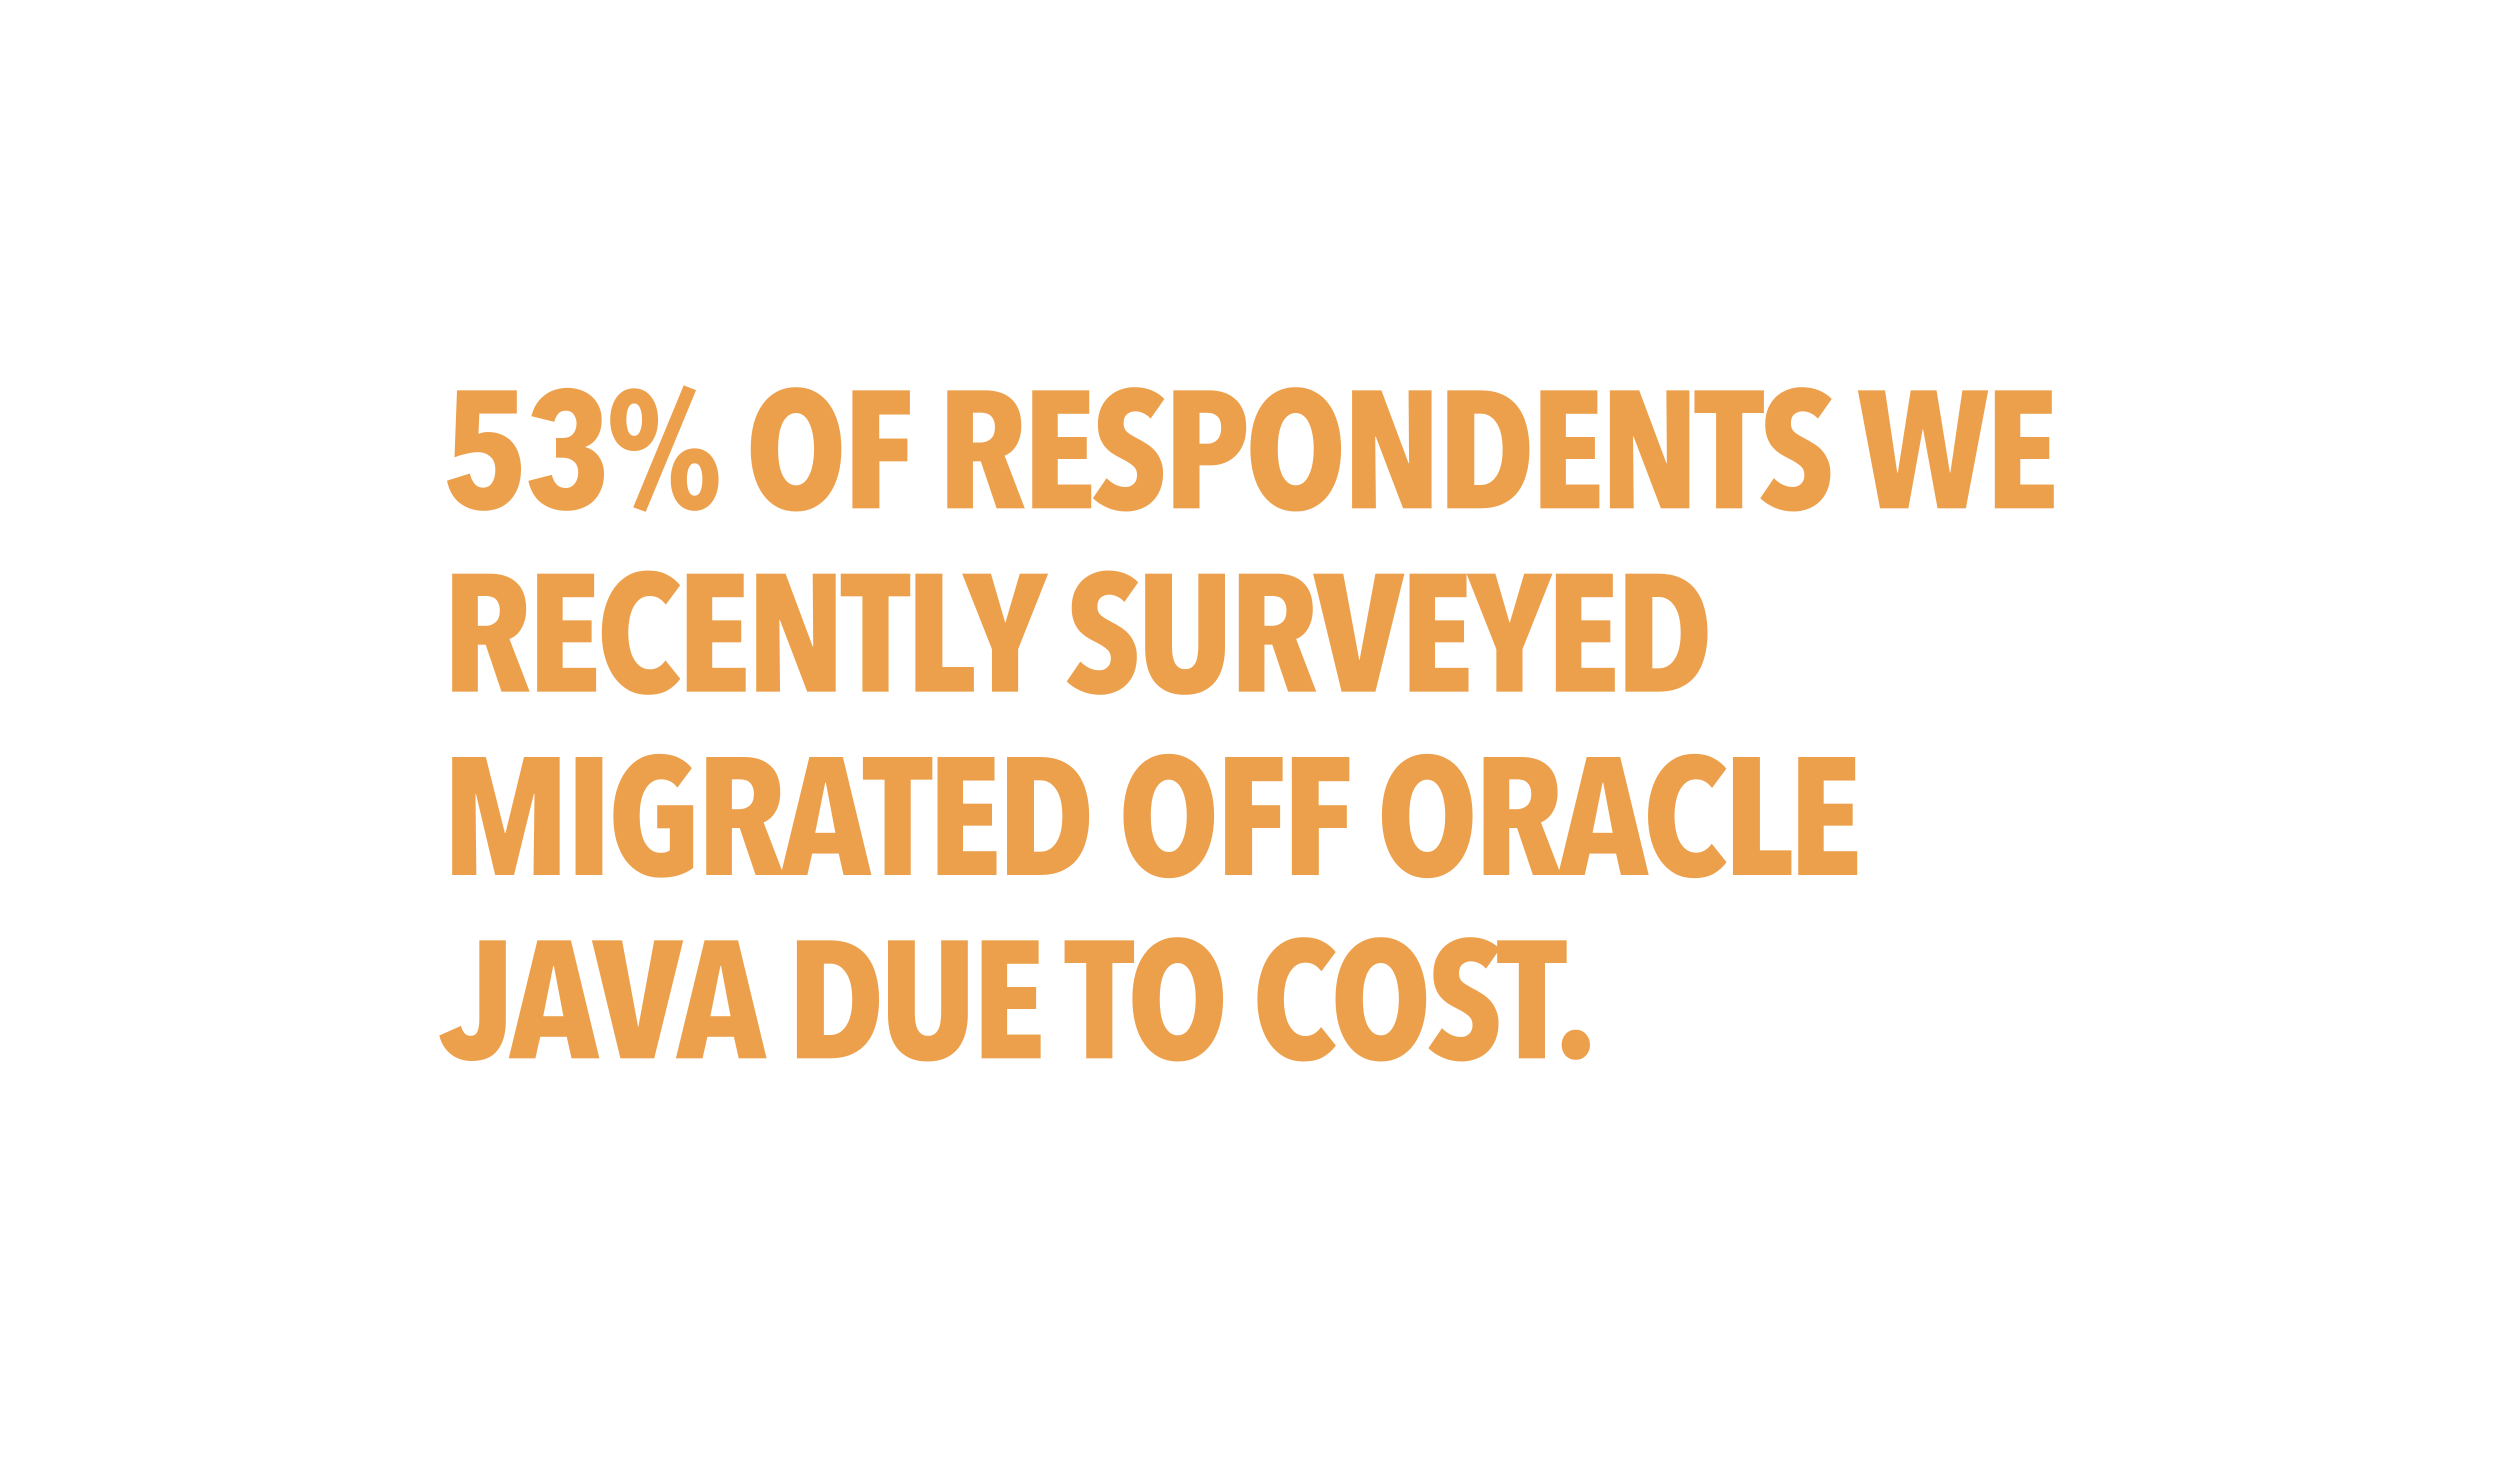 <svg width="600" height="350" viewBox="0 0 600 350" fill="none" xmlns="http://www.w3.org/2000/svg">
<rect width="600" height="350" fill="white"/>
<path d="M125.04 112.6C125.04 114.28 124.8 115.747 124.32 117C123.867 118.227 123.227 119.267 122.4 120.12C121.6 120.947 120.653 121.573 119.56 122C118.467 122.4 117.307 122.6 116.08 122.6C113.92 122.6 112.04 122 110.44 120.8C108.84 119.6 107.787 117.787 107.28 115.36L112.76 113.64C112.973 114.573 113.333 115.373 113.84 116.04C114.373 116.707 115.067 117.04 115.92 117.04C116.907 117.04 117.64 116.64 118.12 115.84C118.627 115.013 118.88 114 118.88 112.8C118.88 111.333 118.467 110.253 117.64 109.56C116.84 108.867 115.867 108.52 114.72 108.52C113.893 108.52 112.933 108.653 111.84 108.92C110.773 109.16 109.853 109.44 109.08 109.76L109.68 93.68H124.04V99.24H115.04L114.84 104.12C115.16 103.987 115.52 103.88 115.92 103.8C116.347 103.72 116.707 103.68 117 103.68C118.28 103.68 119.413 103.893 120.4 104.32C121.413 104.747 122.253 105.347 122.92 106.12C123.613 106.893 124.133 107.827 124.48 108.92C124.853 110.013 125.04 111.24 125.04 112.6ZM144.966 113.72C144.966 115.16 144.726 116.427 144.246 117.52C143.792 118.613 143.166 119.547 142.366 120.32C141.566 121.067 140.619 121.627 139.526 122C138.459 122.4 137.299 122.6 136.046 122.6C133.726 122.6 131.739 122.013 130.086 120.84C128.432 119.64 127.339 117.827 126.806 115.4L132.446 113.96C132.659 114.893 133.032 115.653 133.566 116.24C134.099 116.827 134.832 117.12 135.766 117.12C136.272 117.12 136.712 117.013 137.086 116.8C137.459 116.587 137.766 116.307 138.006 115.96C138.272 115.613 138.459 115.227 138.566 114.8C138.699 114.347 138.766 113.893 138.766 113.44C138.766 112.213 138.406 111.307 137.686 110.72C136.992 110.133 136.059 109.84 134.886 109.84H133.446V105.12H135.046C136.112 105.12 136.926 104.813 137.486 104.2C138.072 103.56 138.366 102.68 138.366 101.56C138.366 100.84 138.152 100.16 137.726 99.52C137.326 98.88 136.672 98.56 135.766 98.56C134.992 98.56 134.392 98.813 133.966 99.32C133.539 99.827 133.219 100.467 133.006 101.24L127.526 99.88C127.846 98.653 128.299 97.613 128.886 96.76C129.499 95.907 130.179 95.213 130.926 94.68C131.699 94.12 132.539 93.72 133.446 93.48C134.352 93.213 135.272 93.08 136.206 93.08C137.246 93.08 138.246 93.24 139.206 93.56C140.192 93.88 141.072 94.36 141.846 95C142.619 95.64 143.232 96.44 143.686 97.4C144.166 98.36 144.406 99.48 144.406 100.76C144.406 102.413 144.046 103.813 143.326 104.96C142.632 106.08 141.699 106.827 140.526 107.2V107.32C141.886 107.693 142.966 108.467 143.766 109.64C144.566 110.813 144.966 112.173 144.966 113.72ZM172.451 115.12C172.451 116.213 172.318 117.213 172.051 118.12C171.785 119.027 171.398 119.813 170.891 120.48C170.411 121.147 169.811 121.667 169.091 122.04C168.398 122.413 167.598 122.6 166.691 122.6C165.811 122.6 165.011 122.413 164.291 122.04C163.598 121.667 162.998 121.147 162.491 120.48C162.011 119.813 161.638 119.027 161.371 118.12C161.105 117.213 160.971 116.213 160.971 115.12C160.971 114.027 161.105 113.027 161.371 112.12C161.638 111.187 162.011 110.387 162.491 109.72C162.998 109.053 163.598 108.533 164.291 108.16C165.011 107.787 165.811 107.6 166.691 107.6C167.598 107.6 168.398 107.787 169.091 108.16C169.811 108.533 170.411 109.053 170.891 109.72C171.398 110.387 171.785 111.187 172.051 112.12C172.318 113.027 172.451 114.027 172.451 115.12ZM168.571 115.08C168.571 113.987 168.425 113.067 168.131 112.32C167.838 111.573 167.358 111.2 166.691 111.2C166.078 111.2 165.611 111.573 165.291 112.32C164.998 113.067 164.851 113.987 164.851 115.08C164.851 116.173 164.998 117.093 165.291 117.84C165.611 118.587 166.078 118.96 166.691 118.96C167.358 118.96 167.838 118.587 168.131 117.84C168.425 117.093 168.571 116.173 168.571 115.08ZM157.931 100.76C157.931 101.853 157.798 102.853 157.531 103.76C157.265 104.667 156.878 105.453 156.371 106.12C155.891 106.787 155.291 107.307 154.571 107.68C153.878 108.053 153.078 108.24 152.171 108.24C151.291 108.24 150.491 108.053 149.771 107.68C149.078 107.307 148.478 106.787 147.971 106.12C147.491 105.453 147.118 104.667 146.851 103.76C146.585 102.853 146.451 101.853 146.451 100.76C146.451 99.667 146.585 98.667 146.851 97.76C147.118 96.827 147.491 96.027 147.971 95.36C148.478 94.667 149.078 94.133 149.771 93.76C150.491 93.387 151.291 93.2 152.171 93.2C153.078 93.2 153.878 93.387 154.571 93.76C155.291 94.133 155.891 94.667 156.371 95.36C156.878 96.027 157.265 96.827 157.531 97.76C157.798 98.667 157.931 99.667 157.931 100.76ZM154.091 100.72C154.091 99.6 153.931 98.68 153.611 97.96C153.318 97.213 152.838 96.84 152.171 96.84C151.558 96.84 151.091 97.213 150.771 97.96C150.478 98.68 150.331 99.6 150.331 100.72C150.331 101.787 150.478 102.707 150.771 103.48C151.091 104.227 151.558 104.6 152.171 104.6C152.838 104.6 153.318 104.227 153.611 103.48C153.931 102.707 154.091 101.787 154.091 100.72ZM154.971 122.84L151.971 121.76L164.091 92.48L167.051 93.64L154.971 122.84ZM201.933 107.76C201.933 110 201.679 112.053 201.173 113.92C200.666 115.76 199.946 117.333 199.012 118.64C198.079 119.947 196.933 120.96 195.573 121.68C194.239 122.4 192.733 122.76 191.053 122.76C189.373 122.76 187.853 122.4 186.493 121.68C185.159 120.96 184.026 119.947 183.093 118.64C182.159 117.333 181.439 115.76 180.933 113.92C180.426 112.053 180.173 110 180.173 107.76C180.173 105.52 180.413 103.493 180.893 101.68C181.399 99.84 182.119 98.28 183.053 97C183.986 95.693 185.119 94.693 186.453 94C187.813 93.28 189.346 92.92 191.053 92.92C192.733 92.92 194.239 93.28 195.573 94C196.933 94.693 198.079 95.693 199.012 97C199.946 98.28 200.666 99.84 201.173 101.68C201.679 103.493 201.933 105.52 201.933 107.76ZM195.373 107.76C195.373 106.533 195.279 105.4 195.093 104.36C194.906 103.293 194.626 102.373 194.253 101.6C193.906 100.827 193.466 100.227 192.933 99.8C192.399 99.347 191.773 99.12 191.053 99.12C190.333 99.12 189.693 99.347 189.133 99.8C188.599 100.227 188.146 100.827 187.773 101.6C187.426 102.373 187.159 103.293 186.973 104.36C186.813 105.4 186.733 106.533 186.733 107.76C186.733 108.987 186.813 110.133 186.973 111.2C187.159 112.267 187.426 113.187 187.773 113.96C188.146 114.733 188.599 115.347 189.133 115.8C189.693 116.253 190.333 116.48 191.053 116.48C191.773 116.48 192.399 116.253 192.933 115.8C193.466 115.347 193.906 114.733 194.253 113.96C194.626 113.187 194.906 112.267 195.093 111.2C195.279 110.133 195.373 108.987 195.373 107.76ZM211.015 99.48V105.24H217.775V110.72H211.055V122H204.575V93.68H218.375V99.48H211.015ZM239.188 122L235.388 110.72H233.508V122H227.348V93.68H236.428C239.175 93.68 241.308 94.4 242.828 95.84C244.348 97.253 245.108 99.373 245.108 102.2C245.108 103.24 244.988 104.173 244.748 105C244.508 105.827 244.188 106.533 243.788 107.12C243.415 107.707 242.988 108.187 242.508 108.56C242.028 108.933 241.561 109.2 241.108 109.36L245.948 122H239.188ZM238.788 102.56C238.788 101.84 238.681 101.253 238.468 100.8C238.281 100.347 238.028 99.987 237.708 99.72C237.388 99.453 237.028 99.28 236.628 99.2C236.255 99.093 235.881 99.04 235.508 99.04H233.508V106.2H235.388C236.295 106.2 237.081 105.92 237.748 105.36C238.441 104.773 238.788 103.84 238.788 102.56ZM247.739 122V93.68H261.419V99.32H253.859V104.88H260.819V110.16H253.859V116.28H261.899V122H247.739ZM276.138 100.48C275.658 99.92 275.098 99.493 274.458 99.2C273.818 98.88 273.152 98.72 272.458 98.72C271.738 98.72 271.085 98.947 270.498 99.4C269.938 99.853 269.658 100.6 269.658 101.64C269.658 102.52 269.952 103.213 270.538 103.72C271.125 104.2 271.992 104.733 273.138 105.32C273.778 105.64 274.445 106.027 275.138 106.48C275.858 106.907 276.512 107.44 277.098 108.08C277.685 108.72 278.165 109.493 278.538 110.4C278.938 111.28 279.138 112.333 279.138 113.56C279.138 115.08 278.898 116.427 278.418 117.6C277.938 118.747 277.285 119.707 276.458 120.48C275.658 121.227 274.725 121.787 273.658 122.16C272.592 122.56 271.485 122.76 270.338 122.76C268.632 122.76 267.072 122.44 265.658 121.8C264.272 121.16 263.152 120.413 262.298 119.56L265.578 114.76C266.192 115.4 266.898 115.92 267.698 116.32C268.498 116.693 269.312 116.88 270.138 116.88C270.912 116.88 271.565 116.627 272.098 116.12C272.632 115.613 272.898 114.907 272.898 114C272.898 113.067 272.578 112.333 271.938 111.8C271.298 111.24 270.365 110.653 269.138 110.04C268.365 109.667 267.632 109.253 266.938 108.8C266.272 108.347 265.672 107.8 265.138 107.16C264.632 106.52 264.232 105.773 263.938 104.92C263.645 104.067 263.498 103.053 263.498 101.88C263.498 100.307 263.752 98.96 264.258 97.84C264.792 96.693 265.472 95.76 266.298 95.04C267.152 94.32 268.085 93.787 269.098 93.44C270.138 93.093 271.178 92.92 272.218 92.92C273.765 92.92 275.152 93.173 276.378 93.68C277.605 94.187 278.632 94.88 279.458 95.76L276.138 100.48ZM299.086 102.56C299.086 104.133 298.846 105.493 298.366 106.64C297.886 107.787 297.246 108.733 296.446 109.48C295.646 110.227 294.739 110.787 293.726 111.16C292.713 111.507 291.686 111.68 290.646 111.68H287.886V122H281.606V93.68H290.406C291.419 93.68 292.433 93.827 293.446 94.12C294.486 94.413 295.419 94.907 296.246 95.6C297.099 96.267 297.779 97.173 298.286 98.32C298.819 99.467 299.086 100.88 299.086 102.56ZM293.086 102.68C293.086 101.4 292.779 100.48 292.166 99.92C291.553 99.36 290.806 99.08 289.926 99.08H287.886V106.48H289.926C290.806 106.48 291.553 106.16 292.166 105.52C292.779 104.853 293.086 103.907 293.086 102.68ZM321.854 107.76C321.854 110 321.601 112.053 321.094 113.92C320.588 115.76 319.868 117.333 318.934 118.64C318.001 119.947 316.854 120.96 315.494 121.68C314.161 122.4 312.654 122.76 310.974 122.76C309.294 122.76 307.774 122.4 306.414 121.68C305.081 120.96 303.948 119.947 303.014 118.64C302.081 117.333 301.361 115.76 300.854 113.92C300.348 112.053 300.094 110 300.094 107.76C300.094 105.52 300.334 103.493 300.814 101.68C301.321 99.84 302.041 98.28 302.974 97C303.908 95.693 305.041 94.693 306.374 94C307.734 93.28 309.268 92.92 310.974 92.92C312.654 92.92 314.161 93.28 315.494 94C316.854 94.693 318.001 95.693 318.934 97C319.868 98.28 320.588 99.84 321.094 101.68C321.601 103.493 321.854 105.52 321.854 107.76ZM315.294 107.76C315.294 106.533 315.201 105.4 315.014 104.36C314.828 103.293 314.548 102.373 314.174 101.6C313.828 100.827 313.388 100.227 312.854 99.8C312.321 99.347 311.694 99.12 310.974 99.12C310.254 99.12 309.614 99.347 309.054 99.8C308.521 100.227 308.068 100.827 307.694 101.6C307.348 102.373 307.081 103.293 306.894 104.36C306.734 105.4 306.654 106.533 306.654 107.76C306.654 108.987 306.734 110.133 306.894 111.2C307.081 112.267 307.348 113.187 307.694 113.96C308.068 114.733 308.521 115.347 309.054 115.8C309.614 116.253 310.254 116.48 310.974 116.48C311.694 116.48 312.321 116.253 312.854 115.8C313.388 115.347 313.828 114.733 314.174 113.96C314.548 113.187 314.828 112.267 315.014 111.2C315.201 110.133 315.294 108.987 315.294 107.76ZM336.737 122L330.177 104.76H330.057L330.217 122H324.497V93.68H331.537L338.057 111.16H338.177L338.057 93.68H343.577V122H336.737ZM367.068 107.92C367.068 110.053 366.828 111.987 366.348 113.72C365.895 115.453 365.188 116.933 364.228 118.16C363.268 119.387 362.041 120.333 360.548 121C359.081 121.667 357.335 122 355.308 122H347.348V93.68H355.308C357.335 93.68 359.081 94.013 360.548 94.68C362.041 95.347 363.268 96.307 364.228 97.56C365.188 98.787 365.895 100.28 366.348 102.04C366.828 103.773 367.068 105.733 367.068 107.92ZM360.628 107.92C360.628 105.067 360.135 102.92 359.148 101.48C358.188 100.013 356.935 99.28 355.388 99.28H353.828V116.4H355.388C356.935 116.4 358.188 115.68 359.148 114.24C360.135 112.773 360.628 110.667 360.628 107.92ZM369.692 122V93.68H383.372V99.32H375.812V104.88H382.772V110.16H375.812V116.28H383.852V122H369.692ZM398.612 122L392.052 104.76H391.932L392.092 122H386.372V93.68H393.412L399.932 111.16H400.052L399.932 93.68H405.452V122H398.612ZM418.143 99.12V122H411.863V99.12H406.663V93.68H423.343V99.12H418.143ZM436.295 100.48C435.815 99.92 435.255 99.493 434.615 99.2C433.975 98.88 433.308 98.72 432.615 98.72C431.895 98.72 431.241 98.947 430.655 99.4C430.095 99.853 429.815 100.6 429.815 101.64C429.815 102.52 430.108 103.213 430.695 103.72C431.281 104.2 432.148 104.733 433.295 105.32C433.935 105.64 434.601 106.027 435.295 106.48C436.015 106.907 436.668 107.44 437.255 108.08C437.841 108.72 438.321 109.493 438.695 110.4C439.095 111.28 439.295 112.333 439.295 113.56C439.295 115.08 439.055 116.427 438.575 117.6C438.095 118.747 437.441 119.707 436.615 120.48C435.815 121.227 434.881 121.787 433.815 122.16C432.748 122.56 431.641 122.76 430.495 122.76C428.788 122.76 427.228 122.44 425.815 121.8C424.428 121.16 423.308 120.413 422.455 119.56L425.735 114.76C426.348 115.4 427.055 115.92 427.855 116.32C428.655 116.693 429.468 116.88 430.295 116.88C431.068 116.88 431.721 116.627 432.255 116.12C432.788 115.613 433.055 114.907 433.055 114C433.055 113.067 432.735 112.333 432.095 111.8C431.455 111.24 430.521 110.653 429.295 110.04C428.521 109.667 427.788 109.253 427.095 108.8C426.428 108.347 425.828 107.8 425.295 107.16C424.788 106.52 424.388 105.773 424.095 104.92C423.801 104.067 423.655 103.053 423.655 101.88C423.655 100.307 423.908 98.96 424.415 97.84C424.948 96.693 425.628 95.76 426.455 95.04C427.308 94.32 428.241 93.787 429.255 93.44C430.295 93.093 431.335 92.92 432.375 92.92C433.921 92.92 435.308 93.173 436.535 93.68C437.761 94.187 438.788 94.88 439.615 95.76L436.295 100.48ZM471.811 122H465.011L461.531 103H461.451L458.011 122H451.211L445.891 93.68H452.411L455.331 113.4H455.491L458.571 93.68H464.771L467.971 113.4H468.091L470.971 93.68H477.171L471.811 122ZM478.754 122V93.68H492.434V99.32H484.874V104.88H491.834V110.16H484.874V116.28H492.914V122H478.754ZM120.36 166L116.56 154.72H114.68V166H108.52V137.68H117.6C120.347 137.68 122.48 138.4 124 139.84C125.52 141.253 126.28 143.373 126.28 146.2C126.28 147.24 126.16 148.173 125.92 149C125.68 149.827 125.36 150.533 124.96 151.12C124.587 151.707 124.16 152.187 123.68 152.56C123.2 152.933 122.733 153.2 122.28 153.36L127.12 166H120.36ZM119.96 146.56C119.96 145.84 119.853 145.253 119.64 144.8C119.453 144.347 119.2 143.987 118.88 143.72C118.56 143.453 118.2 143.28 117.8 143.2C117.427 143.093 117.053 143.04 116.68 143.04H114.68V150.2H116.56C117.467 150.2 118.253 149.92 118.92 149.36C119.613 148.773 119.96 147.84 119.96 146.56ZM128.911 166V137.68H142.591V143.32H135.031V148.88H141.991V154.16H135.031V160.28H143.071V166H128.911ZM163.27 162.92C162.497 164.013 161.484 164.933 160.23 165.68C158.977 166.4 157.377 166.76 155.43 166.76C153.777 166.76 152.27 166.4 150.91 165.68C149.577 164.933 148.43 163.907 147.47 162.6C146.51 161.267 145.764 159.693 145.23 157.88C144.697 156.04 144.43 154.027 144.43 151.84C144.43 149.627 144.697 147.6 145.23 145.76C145.764 143.92 146.51 142.347 147.47 141.04C148.43 139.733 149.577 138.72 150.91 138C152.27 137.28 153.777 136.92 155.43 136.92C157.324 136.92 158.897 137.267 160.15 137.96C161.43 138.627 162.457 139.467 163.23 140.48L159.79 145.12C159.31 144.48 158.764 143.973 158.15 143.6C157.564 143.227 156.817 143.04 155.91 143.04C155.057 143.04 154.31 143.267 153.67 143.72C153.057 144.173 152.524 144.8 152.07 145.6C151.644 146.373 151.324 147.307 151.11 148.4C150.897 149.467 150.79 150.613 150.79 151.84C150.79 153.067 150.897 154.213 151.11 155.28C151.324 156.347 151.644 157.28 152.07 158.08C152.524 158.88 153.07 159.507 153.71 159.96C154.35 160.413 155.097 160.64 155.95 160.64C156.804 160.64 157.55 160.427 158.19 160C158.83 159.573 159.337 159.067 159.71 158.48L163.27 162.92ZM164.809 166V137.68H178.489V143.32H170.929V148.88H177.889V154.16H170.929V160.28H178.969V166H164.809ZM193.729 166L187.169 148.76H187.049L187.209 166H181.489V137.68H188.529L195.049 155.16H195.169L195.049 137.68H200.569V166H193.729ZM213.26 143.12V166H206.98V143.12H201.78V137.68H218.46V143.12H213.26ZM219.692 166V137.68H226.172V160.08H233.732V166H219.692ZM244.351 155.8V166H238.071V155.8L230.911 137.68H237.831L241.231 149.4H241.311L244.751 137.68H251.551L244.351 155.8ZM269.849 144.48C269.369 143.92 268.809 143.493 268.169 143.2C267.529 142.88 266.863 142.72 266.169 142.72C265.449 142.72 264.796 142.947 264.209 143.4C263.649 143.853 263.369 144.6 263.369 145.64C263.369 146.52 263.663 147.213 264.249 147.72C264.836 148.2 265.703 148.733 266.849 149.32C267.489 149.64 268.156 150.027 268.849 150.48C269.569 150.907 270.223 151.44 270.809 152.08C271.396 152.72 271.876 153.493 272.249 154.4C272.649 155.28 272.849 156.333 272.849 157.56C272.849 159.08 272.609 160.427 272.129 161.6C271.649 162.747 270.996 163.707 270.169 164.48C269.369 165.227 268.436 165.787 267.369 166.16C266.303 166.56 265.196 166.76 264.049 166.76C262.343 166.76 260.783 166.44 259.369 165.8C257.983 165.16 256.863 164.413 256.009 163.56L259.289 158.76C259.903 159.4 260.609 159.92 261.409 160.32C262.209 160.693 263.023 160.88 263.849 160.88C264.623 160.88 265.276 160.627 265.809 160.12C266.343 159.613 266.609 158.907 266.609 158C266.609 157.067 266.289 156.333 265.649 155.8C265.009 155.24 264.076 154.653 262.849 154.04C262.076 153.667 261.343 153.253 260.649 152.8C259.983 152.347 259.383 151.8 258.849 151.16C258.343 150.52 257.943 149.773 257.649 148.92C257.356 148.067 257.209 147.053 257.209 145.88C257.209 144.307 257.463 142.96 257.969 141.84C258.503 140.693 259.183 139.76 260.009 139.04C260.863 138.32 261.796 137.787 262.809 137.44C263.849 137.093 264.889 136.92 265.929 136.92C267.476 136.92 268.863 137.173 270.089 137.68C271.316 138.187 272.343 138.88 273.169 139.76L269.849 144.48ZM293.997 155.52C293.997 157.093 293.81 158.56 293.437 159.92C293.09 161.28 292.53 162.467 291.757 163.48C290.984 164.493 289.984 165.293 288.757 165.88C287.53 166.467 286.05 166.76 284.317 166.76C282.584 166.76 281.117 166.467 279.917 165.88C278.717 165.293 277.73 164.493 276.957 163.48C276.21 162.467 275.664 161.28 275.317 159.92C274.997 158.56 274.837 157.093 274.837 155.52V137.68H281.277V154.96C281.277 155.76 281.317 156.507 281.397 157.2C281.504 157.893 281.677 158.493 281.917 159C282.157 159.48 282.477 159.867 282.877 160.16C283.277 160.453 283.797 160.6 284.437 160.6C285.077 160.6 285.597 160.453 285.997 160.16C286.397 159.867 286.717 159.48 286.957 159C287.197 158.493 287.357 157.893 287.437 157.2C287.544 156.507 287.597 155.76 287.597 154.96V137.68H293.997V155.52ZM309.149 166L305.349 154.72H303.469V166H297.309V137.68H306.389C309.136 137.68 311.269 138.4 312.789 139.84C314.309 141.253 315.069 143.373 315.069 146.2C315.069 147.24 314.949 148.173 314.709 149C314.469 149.827 314.149 150.533 313.749 151.12C313.376 151.707 312.949 152.187 312.469 152.56C311.989 152.933 311.522 153.2 311.069 153.36L315.909 166H309.149ZM308.749 146.56C308.749 145.84 308.642 145.253 308.429 144.8C308.242 144.347 307.989 143.987 307.669 143.72C307.349 143.453 306.989 143.28 306.589 143.2C306.216 143.093 305.842 143.04 305.469 143.04H303.469V150.2H305.349C306.256 150.2 307.042 149.92 307.709 149.36C308.402 148.773 308.749 147.84 308.749 146.56ZM330.1 166H321.98L315.14 137.68H322.38L326.22 158.4H326.3L330.1 137.68H337.06L330.1 166ZM338.286 166V137.68H351.966V143.32H344.406V148.88H351.366V154.16H344.406V160.28H352.446V166H338.286ZM365.405 155.8V166H359.125V155.8L351.965 137.68H358.885L362.285 149.4H362.365L365.805 137.68H372.605L365.405 155.8ZM373.403 166V137.68H387.083V143.32H379.523V148.88H386.483V154.16H379.523V160.28H387.563V166H373.403ZM409.803 151.92C409.803 154.053 409.563 155.987 409.083 157.72C408.629 159.453 407.923 160.933 406.963 162.16C406.003 163.387 404.776 164.333 403.283 165C401.816 165.667 400.069 166 398.043 166H390.083V137.68H398.043C400.069 137.68 401.816 138.013 403.283 138.68C404.776 139.347 406.003 140.307 406.963 141.56C407.923 142.787 408.629 144.28 409.083 146.04C409.563 147.773 409.803 149.733 409.803 151.92ZM403.363 151.92C403.363 149.067 402.869 146.92 401.883 145.48C400.923 144.013 399.669 143.28 398.122 143.28H396.563V160.4H398.122C399.669 160.4 400.923 159.68 401.883 158.24C402.869 156.773 403.363 154.667 403.363 151.92ZM128.04 210L128.28 190.56H128.12L123.36 210H118.84L114.24 190.56H114.12L114.32 210H108.52V181.68H116.6L121.16 199.92H121.32L125.76 181.68H134.32V210H128.04ZM138.129 210V181.68H144.569V210H138.129ZM166.364 208.32C165.457 209.013 164.364 209.573 163.084 210C161.804 210.427 160.297 210.64 158.564 210.64C156.777 210.64 155.177 210.28 153.764 209.56C152.377 208.84 151.19 207.84 150.204 206.56C149.244 205.253 148.497 203.693 147.964 201.88C147.457 200.067 147.204 198.053 147.204 195.84C147.204 193.627 147.457 191.613 147.964 189.8C148.497 187.96 149.244 186.387 150.204 185.08C151.164 183.747 152.31 182.72 153.644 182C155.004 181.28 156.51 180.92 158.164 180.92C160.084 180.92 161.684 181.253 162.964 181.92C164.27 182.56 165.297 183.373 166.044 184.36L162.564 189.04C161.604 187.707 160.297 187.04 158.644 187.04C157.764 187.04 157.004 187.28 156.364 187.76C155.724 188.213 155.19 188.84 154.764 189.64C154.337 190.44 154.017 191.373 153.804 192.44C153.617 193.507 153.524 194.64 153.524 195.84C153.524 197.04 153.617 198.173 153.804 199.24C153.99 200.307 154.284 201.24 154.684 202.04C155.11 202.84 155.63 203.48 156.244 203.96C156.884 204.44 157.644 204.68 158.524 204.68C159.484 204.68 160.23 204.48 160.764 204.08V198.8H157.724V193.24H166.364V208.32ZM181.337 210L177.537 198.72H175.657V210H169.497V181.68H178.577C181.323 181.68 183.457 182.4 184.977 183.84C186.497 185.253 187.257 187.373 187.257 190.2C187.257 191.24 187.137 192.173 186.897 193C186.657 193.827 186.337 194.533 185.937 195.12C185.563 195.707 185.137 196.187 184.657 196.56C184.177 196.933 183.71 197.2 183.257 197.36L188.097 210H181.337ZM180.937 190.56C180.937 189.84 180.83 189.253 180.617 188.8C180.43 188.347 180.177 187.987 179.857 187.72C179.537 187.453 179.177 187.28 178.777 187.2C178.403 187.093 178.03 187.04 177.657 187.04H175.657V194.2H177.537C178.443 194.2 179.23 193.92 179.897 193.36C180.59 192.773 180.937 191.84 180.937 190.56ZM202.447 210L201.287 204.84H194.927L193.767 210H187.367L194.247 181.68H202.287L209.127 210H202.447ZM198.207 187.84H198.047L195.647 199.88H200.487L198.207 187.84ZM218.573 187.12V210H212.293V187.12H207.093V181.68H223.773V187.12H218.573ZM225.004 210V181.68H238.684V187.32H231.124V192.88H238.084V198.16H231.124V204.28H239.164V210H225.004ZM261.404 195.92C261.404 198.053 261.164 199.987 260.684 201.72C260.231 203.453 259.524 204.933 258.564 206.16C257.604 207.387 256.377 208.333 254.884 209C253.417 209.667 251.671 210 249.644 210H241.684V181.68H249.644C251.671 181.68 253.417 182.013 254.884 182.68C256.377 183.347 257.604 184.307 258.564 185.56C259.524 186.787 260.231 188.28 260.684 190.04C261.164 191.773 261.404 193.733 261.404 195.92ZM254.964 195.92C254.964 193.067 254.471 190.92 253.484 189.48C252.524 188.013 251.271 187.28 249.724 187.28H248.164V204.4H249.724C251.271 204.4 252.524 203.68 253.484 202.24C254.471 200.773 254.964 198.667 254.964 195.92ZM291.386 195.76C291.386 198 291.132 200.053 290.626 201.92C290.119 203.76 289.399 205.333 288.466 206.64C287.532 207.947 286.386 208.96 285.026 209.68C283.692 210.4 282.186 210.76 280.506 210.76C278.826 210.76 277.306 210.4 275.946 209.68C274.612 208.96 273.479 207.947 272.546 206.64C271.612 205.333 270.892 203.76 270.386 201.92C269.879 200.053 269.626 198 269.626 195.76C269.626 193.52 269.866 191.493 270.346 189.68C270.852 187.84 271.572 186.28 272.506 185C273.439 183.693 274.572 182.693 275.906 182C277.266 181.28 278.799 180.92 280.506 180.92C282.186 180.92 283.692 181.28 285.026 182C286.386 182.693 287.532 183.693 288.466 185C289.399 186.28 290.119 187.84 290.626 189.68C291.132 191.493 291.386 193.52 291.386 195.76ZM284.826 195.76C284.826 194.533 284.732 193.4 284.546 192.36C284.359 191.293 284.079 190.373 283.706 189.6C283.359 188.827 282.919 188.227 282.386 187.8C281.852 187.347 281.226 187.12 280.506 187.12C279.786 187.12 279.146 187.347 278.586 187.8C278.052 188.227 277.599 188.827 277.226 189.6C276.879 190.373 276.612 191.293 276.426 192.36C276.266 193.4 276.186 194.533 276.186 195.76C276.186 196.987 276.266 198.133 276.426 199.2C276.612 200.267 276.879 201.187 277.226 201.96C277.599 202.733 278.052 203.347 278.586 203.8C279.146 204.253 279.786 204.48 280.506 204.48C281.226 204.48 281.852 204.253 282.386 203.8C282.919 203.347 283.359 202.733 283.706 201.96C284.079 201.187 284.359 200.267 284.546 199.2C284.732 198.133 284.826 196.987 284.826 195.76ZM300.468 187.48V193.24H307.228V198.72H300.508V210H294.028V181.68H307.828V187.48H300.468ZM316.483 187.48V193.24H323.243V198.72H316.523V210H310.043V181.68H323.843V187.48H316.483ZM353.417 195.76C353.417 198 353.164 200.053 352.657 201.92C352.15 203.76 351.43 205.333 350.497 206.64C349.564 207.947 348.417 208.96 347.057 209.68C345.724 210.4 344.217 210.76 342.537 210.76C340.857 210.76 339.337 210.4 337.977 209.68C336.644 208.96 335.51 207.947 334.577 206.64C333.644 205.333 332.924 203.76 332.417 201.92C331.91 200.053 331.657 198 331.657 195.76C331.657 193.52 331.897 191.493 332.377 189.68C332.884 187.84 333.604 186.28 334.537 185C335.47 183.693 336.604 182.693 337.937 182C339.297 181.28 340.83 180.92 342.537 180.92C344.217 180.92 345.724 181.28 347.057 182C348.417 182.693 349.564 183.693 350.497 185C351.43 186.28 352.15 187.84 352.657 189.68C353.164 191.493 353.417 193.52 353.417 195.76ZM346.857 195.76C346.857 194.533 346.764 193.4 346.577 192.36C346.39 191.293 346.11 190.373 345.737 189.6C345.39 188.827 344.95 188.227 344.417 187.8C343.884 187.347 343.257 187.12 342.537 187.12C341.817 187.12 341.177 187.347 340.617 187.8C340.084 188.227 339.63 188.827 339.257 189.6C338.91 190.373 338.644 191.293 338.457 192.36C338.297 193.4 338.217 194.533 338.217 195.76C338.217 196.987 338.297 198.133 338.457 199.2C338.644 200.267 338.91 201.187 339.257 201.96C339.63 202.733 340.084 203.347 340.617 203.8C341.177 204.253 341.817 204.48 342.537 204.48C343.257 204.48 343.884 204.253 344.417 203.8C344.95 203.347 345.39 202.733 345.737 201.96C346.11 201.187 346.39 200.267 346.577 199.2C346.764 198.133 346.857 196.987 346.857 195.76ZM367.899 210L364.099 198.72H362.219V210H356.059V181.68H365.139C367.886 181.68 370.019 182.4 371.539 183.84C373.059 185.253 373.819 187.373 373.819 190.2C373.819 191.24 373.699 192.173 373.459 193C373.219 193.827 372.899 194.533 372.499 195.12C372.126 195.707 371.699 196.187 371.219 196.56C370.739 196.933 370.272 197.2 369.819 197.36L374.659 210H367.899ZM367.499 190.56C367.499 189.84 367.392 189.253 367.179 188.8C366.992 188.347 366.739 187.987 366.419 187.72C366.099 187.453 365.739 187.28 365.339 187.2C364.966 187.093 364.592 187.04 364.219 187.04H362.219V194.2H364.099C365.006 194.2 365.792 193.92 366.459 193.36C367.152 192.773 367.499 191.84 367.499 190.56ZM389.01 210L387.85 204.84H381.49L380.33 210H373.93L380.81 181.68H388.85L395.69 210H389.01ZM384.77 187.84H384.61L382.21 199.88H387.05L384.77 187.84ZM414.364 206.92C413.591 208.013 412.577 208.933 411.324 209.68C410.071 210.4 408.471 210.76 406.524 210.76C404.871 210.76 403.364 210.4 402.004 209.68C400.671 208.933 399.524 207.907 398.564 206.6C397.604 205.267 396.857 203.693 396.324 201.88C395.791 200.04 395.524 198.027 395.524 195.84C395.524 193.627 395.791 191.6 396.324 189.76C396.857 187.92 397.604 186.347 398.564 185.04C399.524 183.733 400.671 182.72 402.004 182C403.364 181.28 404.871 180.92 406.524 180.92C408.417 180.92 409.991 181.267 411.244 181.96C412.524 182.627 413.551 183.467 414.324 184.48L410.884 189.12C410.404 188.48 409.857 187.973 409.244 187.6C408.657 187.227 407.911 187.04 407.004 187.04C406.151 187.04 405.404 187.267 404.764 187.72C404.151 188.173 403.617 188.8 403.164 189.6C402.737 190.373 402.417 191.307 402.204 192.4C401.991 193.467 401.884 194.613 401.884 195.84C401.884 197.067 401.991 198.213 402.204 199.28C402.417 200.347 402.737 201.28 403.164 202.08C403.617 202.88 404.164 203.507 404.804 203.96C405.444 204.413 406.191 204.64 407.044 204.64C407.897 204.64 408.644 204.427 409.284 204C409.924 203.573 410.431 203.067 410.804 202.48L414.364 206.92ZM415.903 210V181.68H422.383V204.08H429.943V210H415.903ZM431.567 210V181.68H445.247V187.32H437.687V192.88H444.647V198.16H437.687V204.28H445.727V210H431.567ZM121.4 245.08C121.4 248.04 120.733 250.373 119.4 252.08C118.093 253.787 116.027 254.64 113.2 254.64C111.227 254.64 109.547 254.08 108.16 252.96C106.773 251.84 105.867 250.36 105.44 248.52L110.64 246.2C110.8 246.84 111.053 247.4 111.4 247.88C111.773 248.36 112.267 248.6 112.88 248.6C113.76 248.6 114.333 248.24 114.6 247.52C114.893 246.8 115.04 245.8 115.04 244.52V225.68H121.4V245.08ZM137.174 254L136.014 248.84H129.654L128.494 254H122.094L128.974 225.68H137.014L143.854 254H137.174ZM132.934 231.84H132.774L130.374 243.88H135.214L132.934 231.84ZM157.014 254H148.894L142.054 225.68H149.294L153.134 246.4H153.214L157.014 225.68H163.974L157.014 254ZM177.291 254L176.131 248.84H169.771L168.611 254H162.211L169.091 225.68H177.131L183.971 254H177.291ZM173.051 231.84H172.891L170.491 243.88H175.331L173.051 231.84ZM210.974 239.92C210.974 242.053 210.734 243.987 210.254 245.72C209.801 247.453 209.094 248.933 208.134 250.16C207.174 251.387 205.948 252.333 204.454 253C202.988 253.667 201.241 254 199.214 254H191.254V225.68H199.214C201.241 225.68 202.988 226.013 204.454 226.68C205.948 227.347 207.174 228.307 208.134 229.56C209.094 230.787 209.801 232.28 210.254 234.04C210.734 235.773 210.974 237.733 210.974 239.92ZM204.534 239.92C204.534 237.067 204.041 234.92 203.054 233.48C202.094 232.013 200.841 231.28 199.294 231.28H197.734V248.4H199.294C200.841 248.4 202.094 247.68 203.054 246.24C204.041 244.773 204.534 242.667 204.534 239.92ZM232.278 243.52C232.278 245.093 232.091 246.56 231.718 247.92C231.371 249.28 230.811 250.467 230.038 251.48C229.265 252.493 228.265 253.293 227.038 253.88C225.811 254.467 224.331 254.76 222.598 254.76C220.865 254.76 219.398 254.467 218.198 253.88C216.998 253.293 216.011 252.493 215.238 251.48C214.491 250.467 213.945 249.28 213.598 247.92C213.278 246.56 213.118 245.093 213.118 243.52V225.68H219.558V242.96C219.558 243.76 219.598 244.507 219.678 245.2C219.785 245.893 219.958 246.493 220.198 247C220.438 247.48 220.758 247.867 221.158 248.16C221.558 248.453 222.078 248.6 222.718 248.6C223.358 248.6 223.878 248.453 224.278 248.16C224.678 247.867 224.998 247.48 225.238 247C225.478 246.493 225.638 245.893 225.718 245.2C225.825 244.507 225.878 243.76 225.878 242.96V225.68H232.278V243.52ZM235.59 254V225.68H249.27V231.32H241.71V236.88H248.67V242.16H241.71V248.28H249.75V254H235.59ZM266.971 231.12V254H260.691V231.12H255.491V225.68H272.171V231.12H266.971ZM293.534 239.76C293.534 242 293.281 244.053 292.774 245.92C292.267 247.76 291.547 249.333 290.614 250.64C289.681 251.947 288.534 252.96 287.174 253.68C285.841 254.4 284.334 254.76 282.654 254.76C280.974 254.76 279.454 254.4 278.094 253.68C276.761 252.96 275.627 251.947 274.694 250.64C273.761 249.333 273.041 247.76 272.534 245.92C272.027 244.053 271.774 242 271.774 239.76C271.774 237.52 272.014 235.493 272.494 233.68C273.001 231.84 273.721 230.28 274.654 229C275.587 227.693 276.721 226.693 278.054 226C279.414 225.28 280.947 224.92 282.654 224.92C284.334 224.92 285.841 225.28 287.174 226C288.534 226.693 289.681 227.693 290.614 229C291.547 230.28 292.267 231.84 292.774 233.68C293.281 235.493 293.534 237.52 293.534 239.76ZM286.974 239.76C286.974 238.533 286.881 237.4 286.694 236.36C286.507 235.293 286.227 234.373 285.854 233.6C285.507 232.827 285.067 232.227 284.534 231.8C284.001 231.347 283.374 231.12 282.654 231.12C281.934 231.12 281.294 231.347 280.734 231.8C280.201 232.227 279.747 232.827 279.374 233.6C279.027 234.373 278.761 235.293 278.574 236.36C278.414 237.4 278.334 238.533 278.334 239.76C278.334 240.987 278.414 242.133 278.574 243.2C278.761 244.267 279.027 245.187 279.374 245.96C279.747 246.733 280.201 247.347 280.734 247.8C281.294 248.253 281.934 248.48 282.654 248.48C283.374 248.48 284.001 248.253 284.534 247.8C285.067 247.347 285.507 246.733 285.854 245.96C286.227 245.187 286.507 244.267 286.694 243.2C286.881 242.133 286.974 240.987 286.974 239.76ZM320.614 250.92C319.841 252.013 318.827 252.933 317.574 253.68C316.321 254.4 314.721 254.76 312.774 254.76C311.121 254.76 309.614 254.4 308.254 253.68C306.921 252.933 305.774 251.907 304.814 250.6C303.854 249.267 303.107 247.693 302.574 245.88C302.041 244.04 301.774 242.027 301.774 239.84C301.774 237.627 302.041 235.6 302.574 233.76C303.107 231.92 303.854 230.347 304.814 229.04C305.774 227.733 306.921 226.72 308.254 226C309.614 225.28 311.121 224.92 312.774 224.92C314.667 224.92 316.241 225.267 317.494 225.96C318.774 226.627 319.801 227.467 320.574 228.48L317.134 233.12C316.654 232.48 316.107 231.973 315.494 231.6C314.907 231.227 314.161 231.04 313.254 231.04C312.401 231.04 311.654 231.267 311.014 231.72C310.401 232.173 309.867 232.8 309.414 233.6C308.987 234.373 308.667 235.307 308.454 236.4C308.241 237.467 308.134 238.613 308.134 239.84C308.134 241.067 308.241 242.213 308.454 243.28C308.667 244.347 308.987 245.28 309.414 246.08C309.867 246.88 310.414 247.507 311.054 247.96C311.694 248.413 312.441 248.64 313.294 248.64C314.147 248.64 314.894 248.427 315.534 248C316.174 247.573 316.681 247.067 317.054 246.48L320.614 250.92ZM342.284 239.76C342.284 242 342.031 244.053 341.524 245.92C341.017 247.76 340.297 249.333 339.364 250.64C338.431 251.947 337.284 252.96 335.924 253.68C334.591 254.4 333.084 254.76 331.404 254.76C329.724 254.76 328.204 254.4 326.844 253.68C325.511 252.96 324.377 251.947 323.444 250.64C322.511 249.333 321.791 247.76 321.284 245.92C320.777 244.053 320.524 242 320.524 239.76C320.524 237.52 320.764 235.493 321.244 233.68C321.751 231.84 322.471 230.28 323.404 229C324.337 227.693 325.471 226.693 326.804 226C328.164 225.28 329.697 224.92 331.404 224.92C333.084 224.92 334.591 225.28 335.924 226C337.284 226.693 338.431 227.693 339.364 229C340.297 230.28 341.017 231.84 341.524 233.68C342.031 235.493 342.284 237.52 342.284 239.76ZM335.724 239.76C335.724 238.533 335.631 237.4 335.444 236.36C335.257 235.293 334.977 234.373 334.604 233.6C334.257 232.827 333.817 232.227 333.284 231.8C332.751 231.347 332.124 231.12 331.404 231.12C330.684 231.12 330.044 231.347 329.484 231.8C328.951 232.227 328.497 232.827 328.124 233.6C327.777 234.373 327.511 235.293 327.324 236.36C327.164 237.4 327.084 238.533 327.084 239.76C327.084 240.987 327.164 242.133 327.324 243.2C327.511 244.267 327.777 245.187 328.124 245.96C328.497 246.733 328.951 247.347 329.484 247.8C330.044 248.253 330.684 248.48 331.404 248.48C332.124 248.48 332.751 248.253 333.284 247.8C333.817 247.347 334.257 246.733 334.604 245.96C334.977 245.187 335.257 244.267 335.444 243.2C335.631 242.133 335.724 240.987 335.724 239.76ZM356.646 232.48C356.166 231.92 355.606 231.493 354.966 231.2C354.326 230.88 353.66 230.72 352.966 230.72C352.246 230.72 351.593 230.947 351.006 231.4C350.446 231.853 350.166 232.6 350.166 233.64C350.166 234.52 350.46 235.213 351.046 235.72C351.633 236.2 352.5 236.733 353.646 237.32C354.286 237.64 354.953 238.027 355.646 238.48C356.366 238.907 357.02 239.44 357.606 240.08C358.193 240.72 358.673 241.493 359.046 242.4C359.446 243.28 359.646 244.333 359.646 245.56C359.646 247.08 359.406 248.427 358.926 249.6C358.446 250.747 357.793 251.707 356.966 252.48C356.166 253.227 355.233 253.787 354.166 254.16C353.1 254.56 351.993 254.76 350.846 254.76C349.14 254.76 347.58 254.44 346.166 253.8C344.78 253.16 343.66 252.413 342.806 251.56L346.086 246.76C346.7 247.4 347.406 247.92 348.206 248.32C349.006 248.693 349.82 248.88 350.646 248.88C351.42 248.88 352.073 248.627 352.606 248.12C353.14 247.613 353.406 246.907 353.406 246C353.406 245.067 353.086 244.333 352.446 243.8C351.806 243.24 350.873 242.653 349.646 242.04C348.873 241.667 348.14 241.253 347.446 240.8C346.78 240.347 346.18 239.8 345.646 239.16C345.14 238.52 344.74 237.773 344.446 236.92C344.153 236.067 344.006 235.053 344.006 233.88C344.006 232.307 344.26 230.96 344.766 229.84C345.3 228.693 345.98 227.76 346.806 227.04C347.66 226.32 348.593 225.787 349.606 225.44C350.646 225.093 351.686 224.92 352.726 224.92C354.273 224.92 355.66 225.173 356.886 225.68C358.113 226.187 359.14 226.88 359.966 227.76L356.646 232.48ZM370.799 231.12V254H364.519V231.12H359.319V225.68H375.999V231.12H370.799ZM381.597 250.76C381.597 251.773 381.277 252.627 380.637 253.32C379.997 254.013 379.184 254.36 378.197 254.36C377.184 254.36 376.357 254.013 375.717 253.32C375.104 252.627 374.797 251.773 374.797 250.76C374.797 249.773 375.104 248.92 375.717 248.2C376.357 247.48 377.184 247.12 378.197 247.12C379.184 247.12 379.997 247.48 380.637 248.2C381.277 248.92 381.597 249.773 381.597 250.76Z" fill="#EDA04C"/>
</svg>
